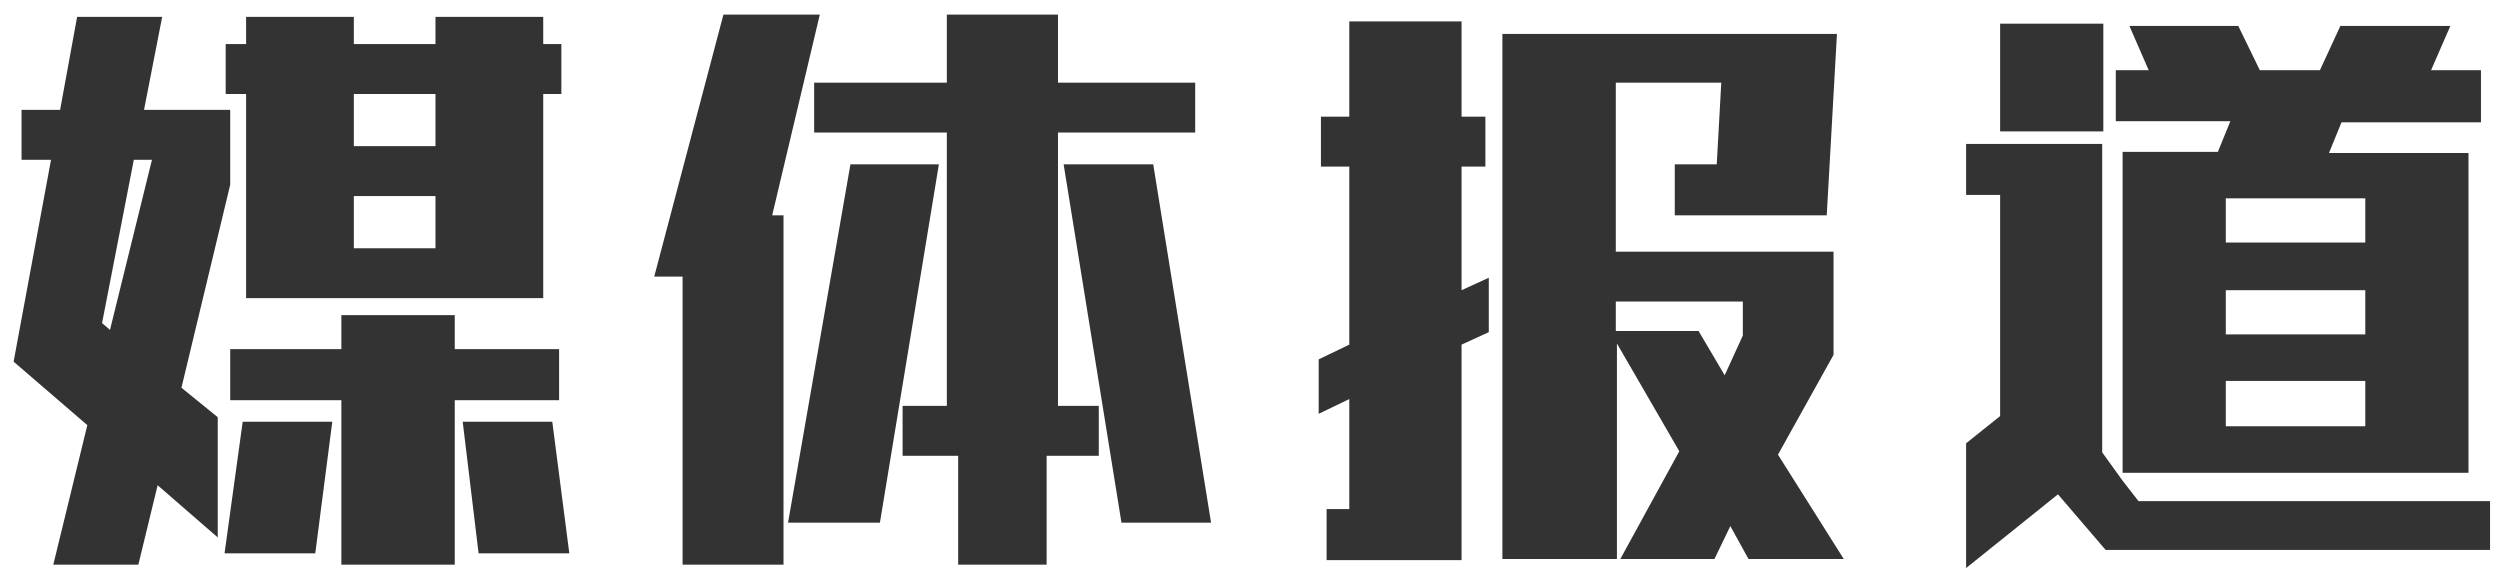 <?xml version="1.0" encoding="UTF-8"?>
<svg width="155px" height="36px" viewBox="0 0 155 36" version="1.1" xmlns="http://www.w3.org/2000/svg" xmlns:xlink="http://www.w3.org/1999/xlink">
    <!-- Generator: Sketch 63.1 (92452) - https://sketch.com -->
    <title>媒体报道</title>
    <desc>Created with Sketch.</desc>
    <g id="页面-1" stroke="none" stroke-width="1" fill="none" fill-rule="evenodd">
        <path d="M33.68,18.484 L33.68,5.828 L34.805,5.828 L34.805,2.734 L33.68,2.734 L33.68,1.047 L27,1.047 L27,2.734 L21.938,2.734 L21.938,1.047 L15.258,1.047 L15.258,2.734 L13.992,2.734 L13.992,5.828 L15.258,5.828 L15.258,18.484 L33.68,18.484 Z M8.578,35.008 L9.773,30.086 L13.5,33.32 L13.5,25.867 L11.25,24.039 L14.273,11.453 L14.273,6.812 L8.93,6.812 L10.055,1.047 L4.781,1.047 L3.727,6.812 L1.336,6.812 L1.336,9.906 L3.164,9.906 L0.844,22.422 L5.414,26.359 L3.305,35.008 L8.578,35.008 Z M27,9.062 L21.938,9.062 L21.938,5.828 L27,5.828 L27,9.062 Z M6.82,20.453 L6.328,20.031 L8.297,9.906 L9.422,9.906 L6.82,20.453 Z M27,15.391 L21.938,15.391 L21.938,12.156 L27,12.156 L27,15.391 Z M28.195,35.008 L28.195,24.812 L34.664,24.812 L34.664,21.648 L28.195,21.648 L28.195,19.539 L21.164,19.539 L21.164,21.648 L14.273,21.648 L14.273,24.812 L21.164,24.812 L21.164,35.008 L28.195,35.008 Z M35.297,34.305 L34.242,26.148 L28.688,26.148 L29.672,34.305 L35.297,34.305 Z M19.547,34.305 L20.602,26.148 L15.047,26.148 L13.922,34.305 L19.547,34.305 Z M64.891,35.008 L64.891,28.258 L68.125,28.258 L68.125,25.164 L65.594,25.164 L65.594,8.219 L74.102,8.219 L74.102,5.125 L65.594,5.125 L65.594,0.906 L58.703,0.906 L58.703,5.125 L50.477,5.125 L50.477,8.219 L58.703,8.219 L58.703,25.164 L55.961,25.164 L55.961,28.258 L59.406,28.258 L59.406,35.008 L64.891,35.008 Z M48.578,35.008 L48.578,13.352 L47.875,13.352 L50.828,0.906 L44.852,0.906 L40.562,17.148 L42.32,17.148 L42.32,35.008 L48.578,35.008 Z M54.555,32.406 L58.211,10.188 L52.727,10.188 L48.859,32.406 L54.555,32.406 Z M75.086,32.406 L71.5,10.188 L65.945,10.188 L69.531,32.406 L75.086,32.406 Z M90.617,34.727 L90.617,21.367 L92.305,20.594 L92.305,17.219 L90.617,17.992 L90.617,10.328 L92.094,10.328 L92.094,7.234 L90.617,7.234 L90.617,1.328 L83.656,1.328 L83.656,7.234 L81.898,7.234 L81.898,10.328 L83.656,10.328 L83.656,21.367 L81.758,22.281 L81.758,25.656 L83.656,24.742 L83.656,31.562 L82.25,31.562 L82.25,34.727 L90.617,34.727 Z M100.25,34.656 L100.25,21.297 L104.117,27.977 L100.461,34.656 L106.297,34.656 L107.281,32.617 L108.406,34.656 L114.312,34.656 L110.234,28.188 L113.68,22 L113.68,15.602 L100.18,15.602 L100.18,5.125 L106.719,5.125 L106.438,10.188 L103.836,10.188 L103.836,13.352 L113.258,13.352 L113.891,2.102 L93.148,2.102 L93.148,34.656 L100.25,34.656 Z M106.93,23.266 L105.312,20.523 L100.18,20.523 L100.18,18.695 L108.055,18.695 L108.055,20.805 L106.93,23.266 Z M130.406,8.148 L130.406,1.469 L124.008,1.469 L124.008,8.148 L130.406,8.148 Z M153.047,29.312 L153.047,9.484 L144.398,9.484 L145.172,7.586 L153.82,7.586 L153.82,4.352 L150.727,4.352 L151.922,1.609 L145.102,1.609 L143.836,4.352 L140.109,4.352 L138.773,1.609 L132.023,1.609 L133.219,4.352 L131.18,4.352 L131.18,7.516 L138.281,7.516 L137.508,9.414 L131.602,9.414 L131.602,29.312 L153.047,29.312 Z M121.898,35.219 L127.594,30.648 L130.547,34.094 L154.383,34.094 L154.383,31.07 L132.586,31.07 L131.602,29.805 L130.336,28.047 L130.336,8.922 L121.898,8.922 L121.898,12.086 L124.008,12.086 L124.008,25.797 L121.898,27.484 L121.898,35.219 Z M146.648,15.039 L138,15.039 L138,12.297 L146.648,12.297 L146.648,15.039 Z M146.648,20.734 L138,20.734 L138,17.992 L146.648,17.992 L146.648,20.734 Z M146.648,26.43 L138,26.43 L138,23.617 L146.648,23.617 L146.648,26.43 Z" id="媒体报道" fill="#333333" fill-rule="nonzero"></path>
    </g>
</svg>